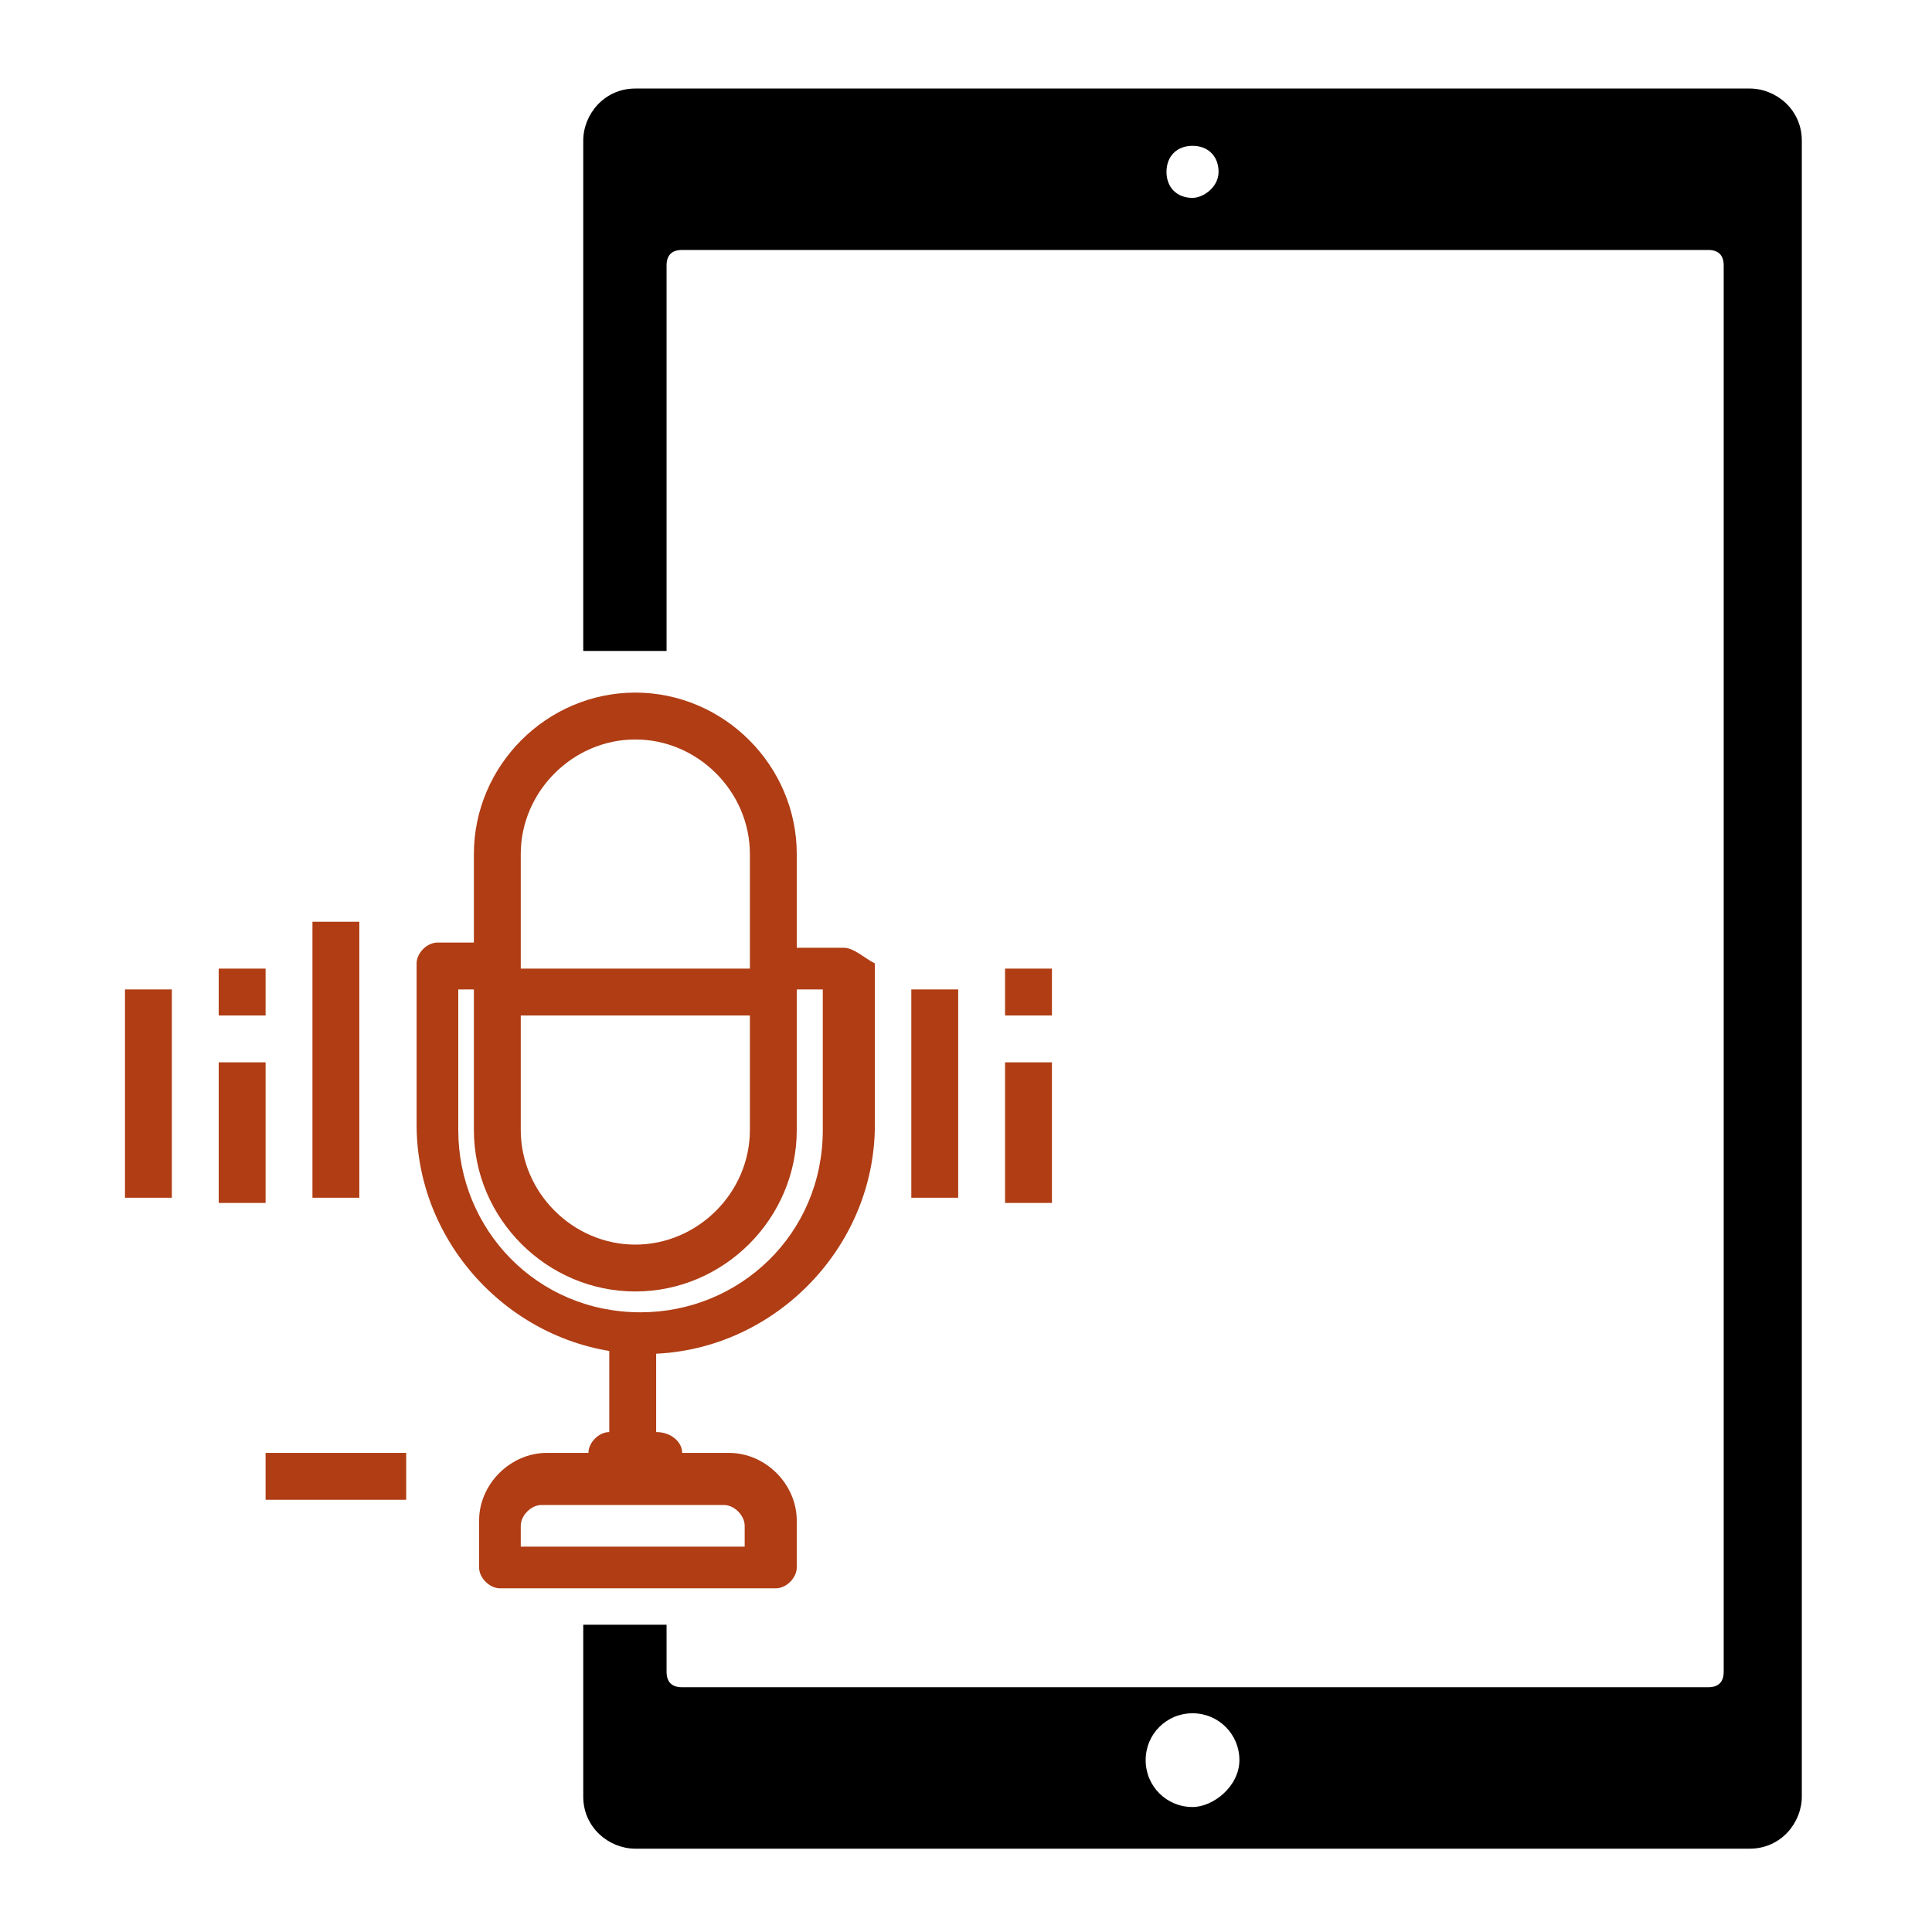 <?xml version="1.0" encoding="UTF-8"?>
<!-- Generator: Adobe Illustrator 24.1.2, SVG Export Plug-In . SVG Version: 6.00 Build 0)  -->
<svg version="1.1" id="Capa_1" xmlns="http://www.w3.org/2000/svg" xmlns:xlink="http://www.w3.org/1999/xlink" x="0px" y="0px" viewBox="627.7 0 37.1 37.1" enable-background="new 627.7 0 37.1 37.1" xml:space="preserve">
<g>
	<g>
		<g>
			<path fill="#000000" d="M661.3,1.7h-21.4c-0.6,0-1,0.5-1,1v9.8h1.6V5.1c0-0.2,0.1-0.3,0.3-0.3h19.7c0.2,0,0.3,0.1,0.3,0.3v27     c0,0.2-0.1,0.3-0.3,0.3h-19.7c-0.2,0-0.3-0.1-0.3-0.3v-0.9h-1.6v3.3c0,0.6,0.5,1,1,1h21.4c0.6,0,1-0.5,1-1V2.7     C662.3,2.1,661.8,1.7,661.3,1.7z M650.6,3.8c-0.3,0-0.5-0.2-0.5-0.5s0.2-0.5,0.5-0.5c0.3,0,0.5,0.2,0.5,0.5S650.8,3.8,650.6,3.8z      M650.6,34.7c-0.5,0-0.9-0.4-0.9-0.9s0.4-0.9,0.9-0.9s0.9,0.4,0.9,0.9S651,34.7,650.6,34.7z"/>
		</g>
	</g>
	<g>
		<g>
			<g>
				<path fill="#b03d14" d="M643.9,18.2h-1.3V19h0.9v2.7c0,2-1.6,3.5-3.5,3.5c-2,0-3.5-1.6-3.5-3.5V19h0.9v-0.9h-1.3c-0.2,0-0.4,0.2-0.4,0.4v3.1      c0,2.4,2,4.4,4.4,4.4c2.4,0,4.4-2,4.4-4.4v-3.1C644.3,18.4,644.1,18.2,643.9,18.2z"/>
			</g>
		</g>
		<g>
			<g>
				<rect fill="#b03d14" x="632.8" y="27.9" width="2.7" height="0.9"/>
			</g>
		</g>
		<g>
			<g>
				<path fill="#b03d14" d="M639.9,13.3c-1.7,0-3.1,1.4-3.1,3.1v5.3c0,1.7,1.4,3.1,3.1,3.1c1.7,0,3.1-1.4,3.1-3.1v-5.3      C643,14.7,641.6,13.3,639.9,13.3z M642.1,21.7c0,1.2-1,2.2-2.2,2.2c-1.2,0-2.2-1-2.2-2.2v-5.3c0-1.2,1-2.2,2.2-2.2      c1.2,0,2.2,1,2.2,2.2L642.1,21.7L642.1,21.7z"/>
			</g>
		</g>
		<g>
			<g>
				<path fill="#b03d14" d="M641.7,27.9h-3.5c-0.7,0-1.3,0.6-1.3,1.3v0.9c0,0.2,0.2,0.4,0.4,0.4h5.3c0.2,0,0.4-0.2,0.4-0.4v-0.9      C643,28.5,642.4,27.9,641.7,27.9z M642.1,29.7h-4.4v-0.4c0-0.2,0.2-0.4,0.4-0.4h3.5c0.2,0,0.4,0.2,0.4,0.4V29.7z"/>
			</g>
		</g>
		<g>
			<g>
				<rect fill="#b03d14" x="637.2" y="18.6" width="5.3" height="0.9"/>
			</g>
		</g>
		<g>
			<g>
				<rect fill="#b03d14" x="639.4" y="25.7" width="0.9" height="2.7"/>
			</g>
		</g>
		<g>
			<g>
				<path fill="#b03d14" d="M640.3,27.5h-0.9c-0.2,0-0.4,0.2-0.4,0.4v0.4h1.8v-0.4C640.8,27.7,640.6,27.5,640.3,27.5z"/>
			</g>
		</g>
		<g>
			<g>
				<rect fill="#b03d14" x="633.7" y="17.7" width="0.9" height="5.3"/>
			</g>
		</g>
		<g>
			<g>
				<rect fill="#b03d14" x="631.9" y="20.4" width="0.9" height="2.7"/>
			</g>
		</g>
		<g>
			<g>
				<rect fill="#b03d14" x="630.1" y="19" width="0.9" height="4"/>
			</g>
		</g>
		<g>
			<g>
				<rect fill="#b03d14" x="647" y="20.4" width="0.9" height="2.7"/>
			</g>
		</g>
		<g>
			<g>
				<rect fill="#b03d14" x="645.2" y="19" width="0.9" height="4"/>
			</g>
		</g>
		<g>
			<g>
				<rect fill="#b03d14" x="631.9" y="18.6" width="0.9" height="0.9"/>
			</g>
		</g>
		<g>
			<g>
				<rect fill="#b03d14" x="647" y="18.6" width="0.9" height="0.9"/>
			</g>
		</g>
	</g>
</g>
</svg>